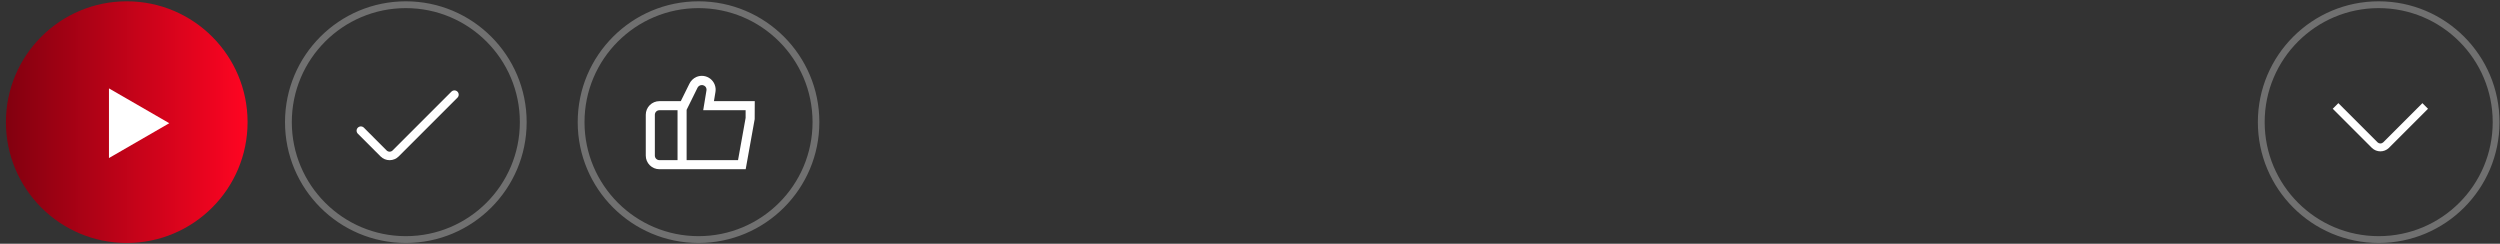 <svg xmlns="http://www.w3.org/2000/svg" width="318" height="31" viewBox="0 0 318 31" fill="none"><rect x="0" y="0" width="318" height="31" fill="#333333" stroke="none"/><circle cx="16.122" cy="15.536" r="15.369" fill="url(#paint0_linear_46_60)"></circle><circle cx="51.622" cy="15.536" r="14.936" stroke="white" stroke-opacity="0.3" stroke-width="0.866"></circle><g clip-path="url(#clip0_46_60)"><path d="M57.421 11.656L49.943 19.134C49.893 19.185 49.833 19.225 49.767 19.252C49.702 19.279 49.631 19.293 49.56 19.293C49.489 19.293 49.418 19.279 49.352 19.252C49.286 19.225 49.227 19.185 49.176 19.134L46.285 16.239C46.234 16.189 46.174 16.149 46.109 16.122C46.043 16.094 45.972 16.08 45.901 16.08C45.83 16.08 45.759 16.094 45.694 16.122C45.628 16.149 45.568 16.189 45.518 16.239C45.467 16.29 45.427 16.349 45.4 16.415C45.373 16.481 45.358 16.552 45.358 16.623C45.358 16.694 45.373 16.765 45.4 16.831C45.427 16.896 45.467 16.956 45.518 17.006L48.411 19.899C48.716 20.203 49.129 20.375 49.561 20.375C49.992 20.375 50.405 20.203 50.711 19.899L58.188 12.423C58.239 12.373 58.279 12.313 58.306 12.247C58.333 12.181 58.347 12.111 58.347 12.04C58.347 11.968 58.333 11.898 58.306 11.832C58.279 11.766 58.239 11.707 58.188 11.656C58.138 11.606 58.078 11.566 58.012 11.539C57.947 11.511 57.876 11.497 57.805 11.497C57.734 11.497 57.663 11.511 57.597 11.539C57.532 11.566 57.472 11.606 57.421 11.656Z" fill="white"></path></g><circle cx="88.853" cy="15.536" r="14.936" stroke="white" stroke-opacity="0.3" stroke-width="0.866"></circle><path d="M21.533 15.673L13.86 20.103L13.86 11.243L21.533 15.673Z" fill="white"></path><g clip-path="url(#clip1_46_60)"><path d="M90.813 12.866L91.007 11.688C91.058 11.377 91.024 11.058 90.909 10.765C90.795 10.471 90.603 10.214 90.355 10.02C90.106 9.826 89.81 9.702 89.498 9.662C89.185 9.622 88.868 9.666 88.578 9.791C88.178 9.97 87.857 10.289 87.674 10.687L86.597 12.866H83.874C83.415 12.866 82.975 13.049 82.65 13.373C82.325 13.698 82.143 14.139 82.143 14.598V19.793C82.143 20.252 82.325 20.693 82.65 21.017C82.975 21.342 83.415 21.525 83.874 21.525H94.852L95.996 15.154L96.005 12.866H90.813ZM83.297 19.793V14.598C83.297 14.445 83.358 14.298 83.466 14.19C83.574 14.082 83.721 14.021 83.874 14.021H86.183V20.37H83.874C83.721 20.37 83.574 20.309 83.466 20.201C83.358 20.093 83.297 19.946 83.297 19.793ZM94.842 15.002L93.878 20.37H87.338V13.968L88.734 11.14C88.781 11.054 88.848 10.981 88.929 10.926C89.01 10.872 89.103 10.837 89.2 10.825C89.297 10.813 89.396 10.825 89.487 10.859C89.579 10.892 89.662 10.947 89.728 11.019C89.785 11.085 89.826 11.163 89.849 11.246C89.873 11.33 89.877 11.418 89.862 11.504L89.448 14.021H94.842V15.002Z" fill="white"></path></g><circle cx="302.569" cy="15.536" r="14.936" stroke="white" stroke-opacity="0.3" stroke-width="0.866"></circle><g clip-path="url(#clip2_46_60)"><path d="M297.439 13.119L302.429 18.109C302.525 18.201 302.653 18.252 302.786 18.252C302.919 18.252 303.047 18.201 303.143 18.109L308.13 13.121L308.844 13.836L303.857 18.823C303.568 19.098 303.185 19.252 302.786 19.252C302.387 19.252 302.003 19.098 301.714 18.823L296.725 13.833L297.439 13.119Z" fill="white"></path></g><defs><linearGradient id="paint0_linear_46_60" x1="0.753" y1="15.536" x2="31.491" y2="15.536" gradientUnits="userSpaceOnUse"><stop stop-color="#82000F"></stop><stop offset="1" stop-color="#FF0522"></stop></linearGradient><clipPath id="clip0_46_60"><rect width="12.988" height="12.988" fill="white" transform="translate(45.344 9.259)"></rect></clipPath><clipPath id="clip1_46_60"><rect width="13.854" height="13.854" fill="white" transform="translate(82.143 8.825)"></rect></clipPath><clipPath id="clip2_46_60"><rect width="12.122" height="12.122" fill="white" transform="matrix(-1 0 0 1 308.847 10.124)"></rect></clipPath></defs></svg>